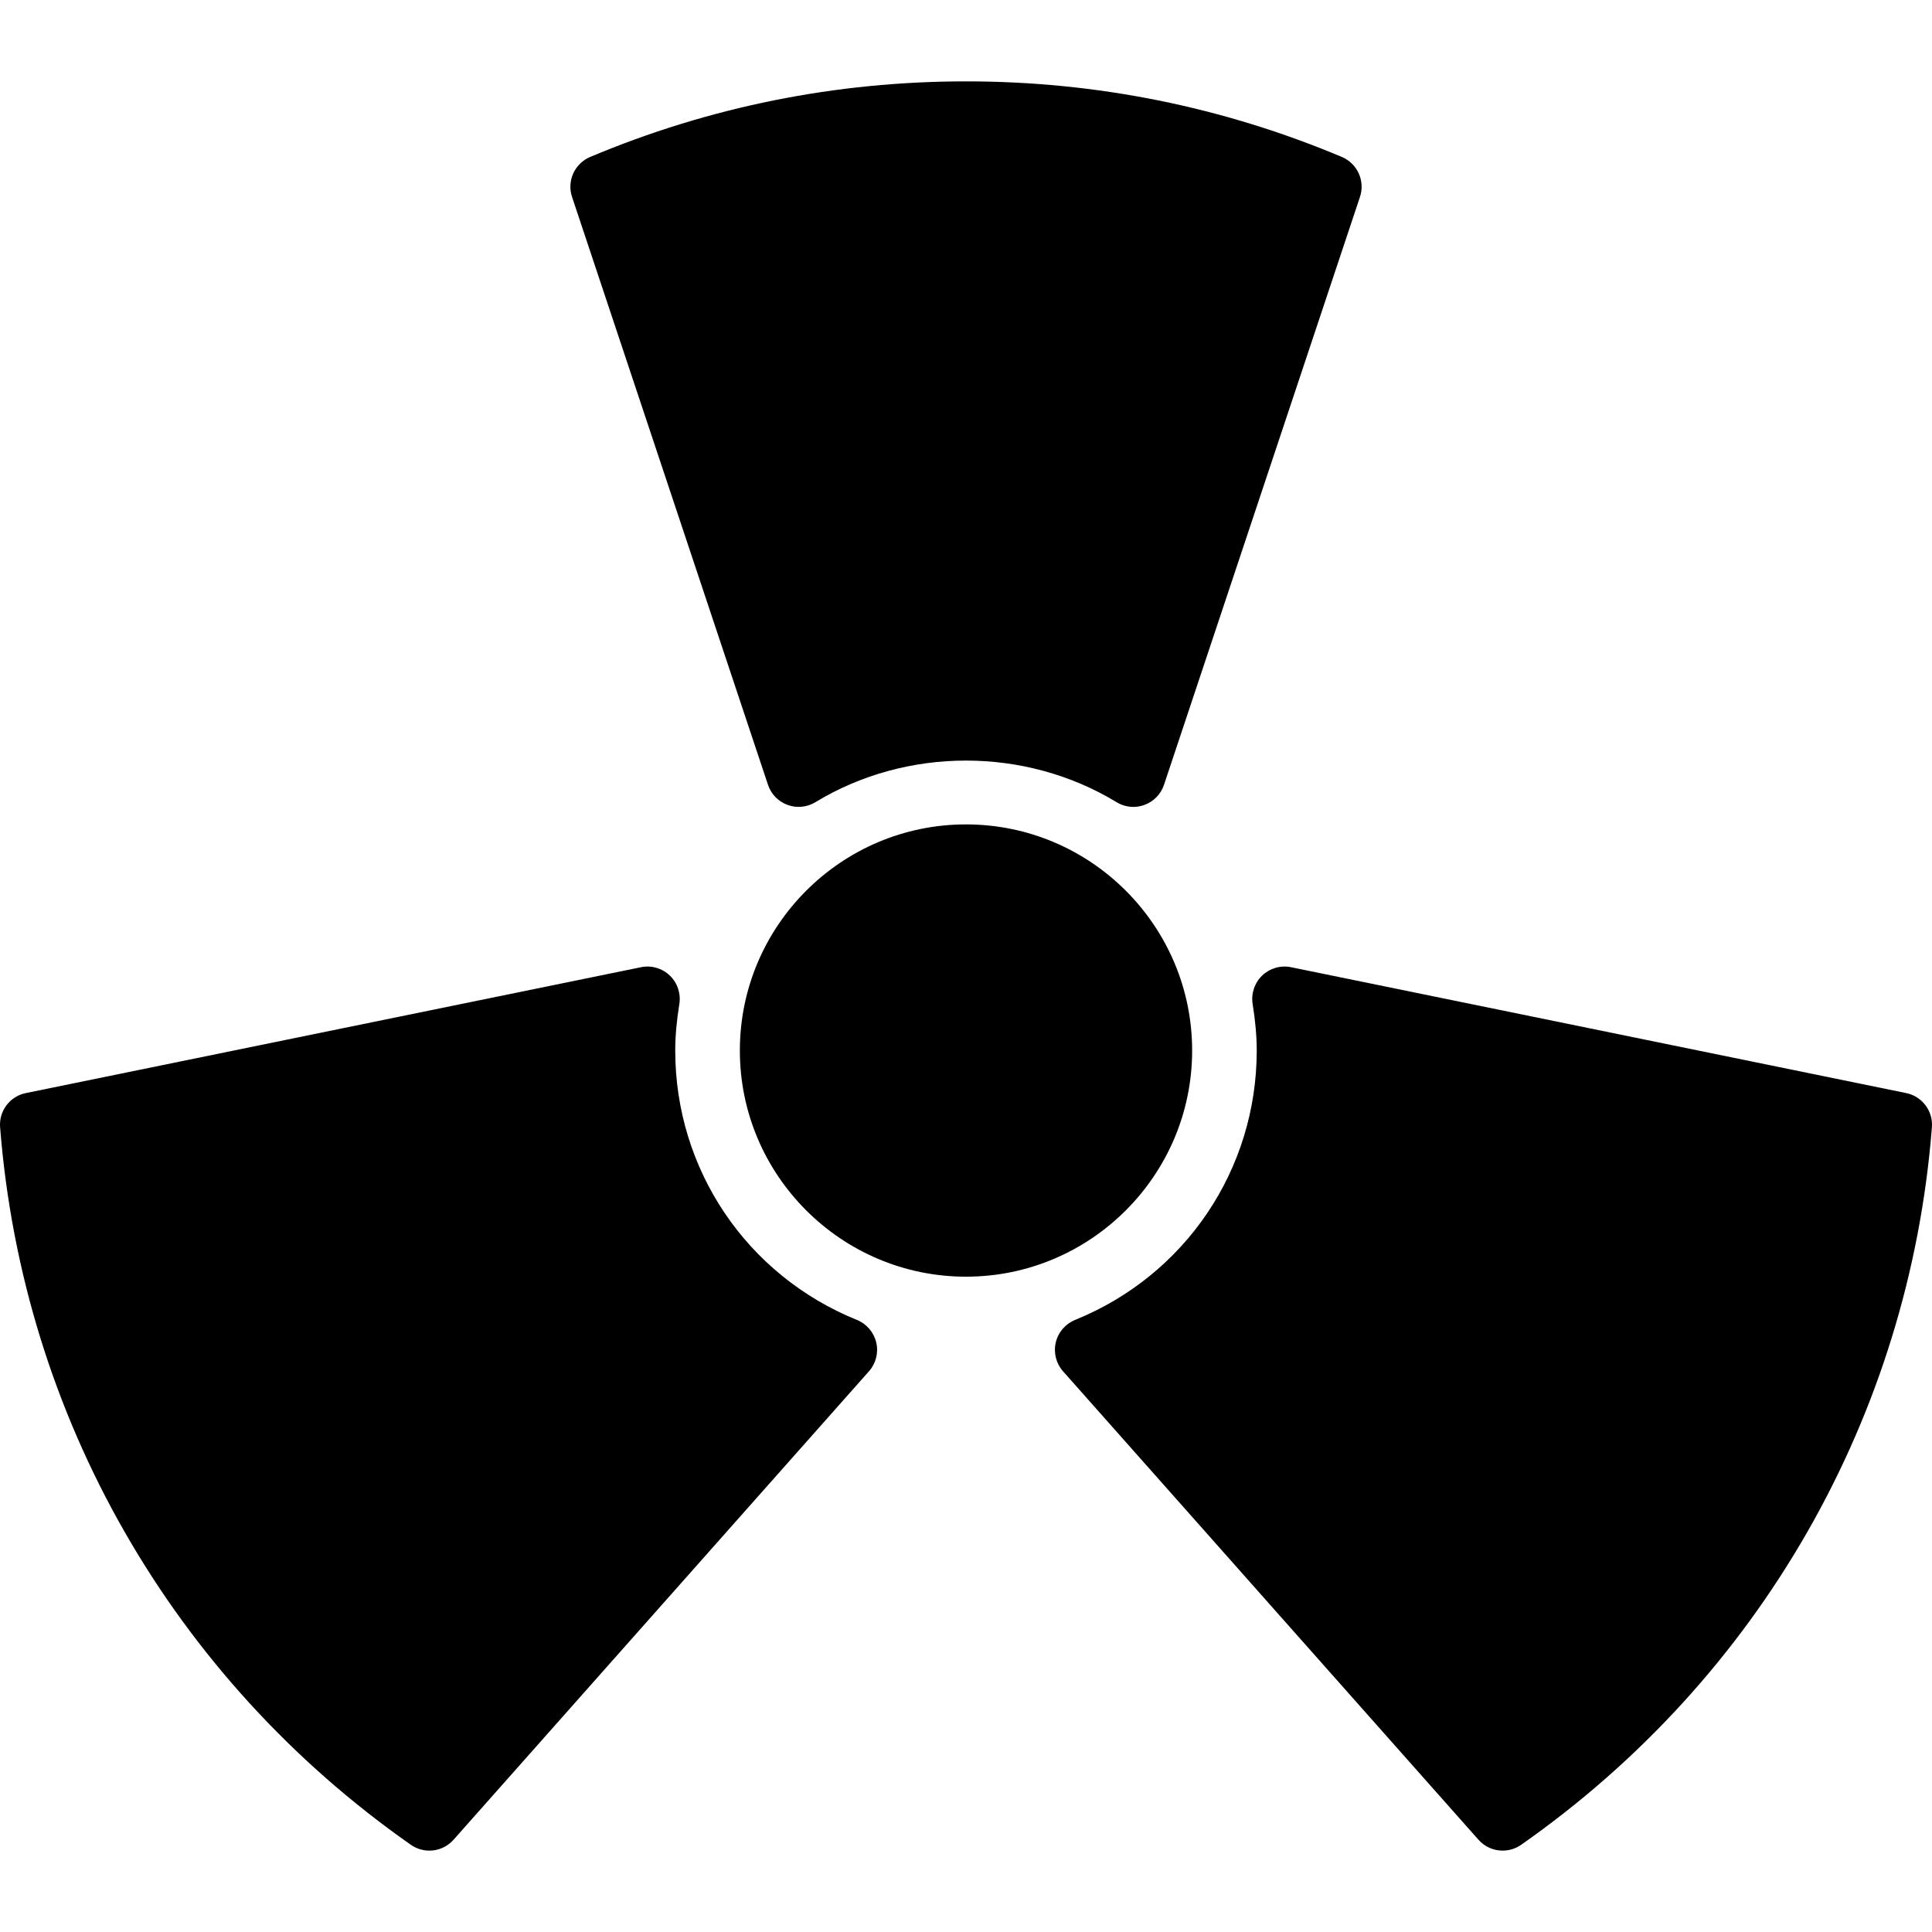 <?xml version="1.0" encoding="iso-8859-1"?>
<!-- Generator: Adobe Illustrator 19.0.0, SVG Export Plug-In . SVG Version: 6.00 Build 0)  -->
<svg version="1.1" id="Layer_1" xmlns="http://www.w3.org/2000/svg" xmlns:xlink="http://www.w3.org/1999/xlink" x="0px" y="0px"
	 viewBox="0 0 510.317 510.317" style="enable-background:new 0 0 510.317 510.317;" xml:space="preserve">
<g>
	<g>
		<g>
			<path d="M314.89,277.489c0-32.93-26.803-59.733-59.733-59.733c-32.93,0-59.733,26.803-59.733,59.733
				c0,32.93,26.803,59.733,59.733,59.733C288.087,337.222,314.89,310.419,314.89,277.489z"/>
			<path d="M202.857,207.297c0.819,2.458,2.714,4.42,5.154,5.308c2.441,0.896,5.137,0.64,7.373-0.717
				c24.115-14.652,55.433-14.652,79.548,0c1.357,0.828,2.893,1.246,4.437,1.246c0.99,0,1.98-0.179,2.935-0.529
				c2.432-0.887,4.335-2.85,5.154-5.308l51.755-155.264c1.417-4.233-0.666-8.832-4.77-10.573
				c-31.479-13.244-64.879-19.968-99.285-19.968c-34.406,0-67.806,6.724-99.285,19.968c-4.104,1.741-6.187,6.34-4.77,10.573
				L202.857,207.297z"/>
			<path d="M503.49,288.722l-162.483-33.246c-2.748-0.555-5.581,0.265-7.62,2.202c-2.014,1.946-2.952,4.753-2.517,7.518
				c0.725,4.523,1.084,8.542,1.084,12.297c0,31.403-18.833,59.341-47.991,71.151c-2.56,1.05-4.463,3.268-5.094,5.965
				s0.085,5.538,1.92,7.603l109.73,123.733c1.673,1.894,4.011,2.876,6.383,2.876c1.698,0,3.405-0.503,4.89-1.536
				c62.959-44.083,102.511-113.169,108.501-189.534C510.624,293.458,507.714,289.584,503.49,288.722z"/>
			<path d="M226.348,348.648c-29.158-11.819-47.991-39.748-47.991-71.159c0-3.746,0.358-7.765,1.084-12.288
				c0.444-2.773-0.503-5.581-2.517-7.518c-2.022-1.946-4.881-2.765-7.62-2.202L6.82,288.727c-4.224,0.853-7.134,4.727-6.793,9.02
				c5.99,76.365,45.534,145.451,108.493,189.534c1.485,1.033,3.191,1.544,4.898,1.544c2.364,0,4.702-0.981,6.383-2.876
				l109.722-123.733c1.843-2.065,2.56-4.907,1.929-7.612C230.811,351.916,228.917,349.689,226.348,348.648z"/>
		</g>
	</g>
</g>
<g>
</g>
<g>
</g>
<g>
</g>
<g>
</g>
<g>
</g>
<g>
</g>
<g>
</g>
<g>
</g>
<g>
</g>
<g>
</g>
<g>
</g>
<g>
</g>
<g>
</g>
<g>
</g>
<g>
</g>
</svg>

